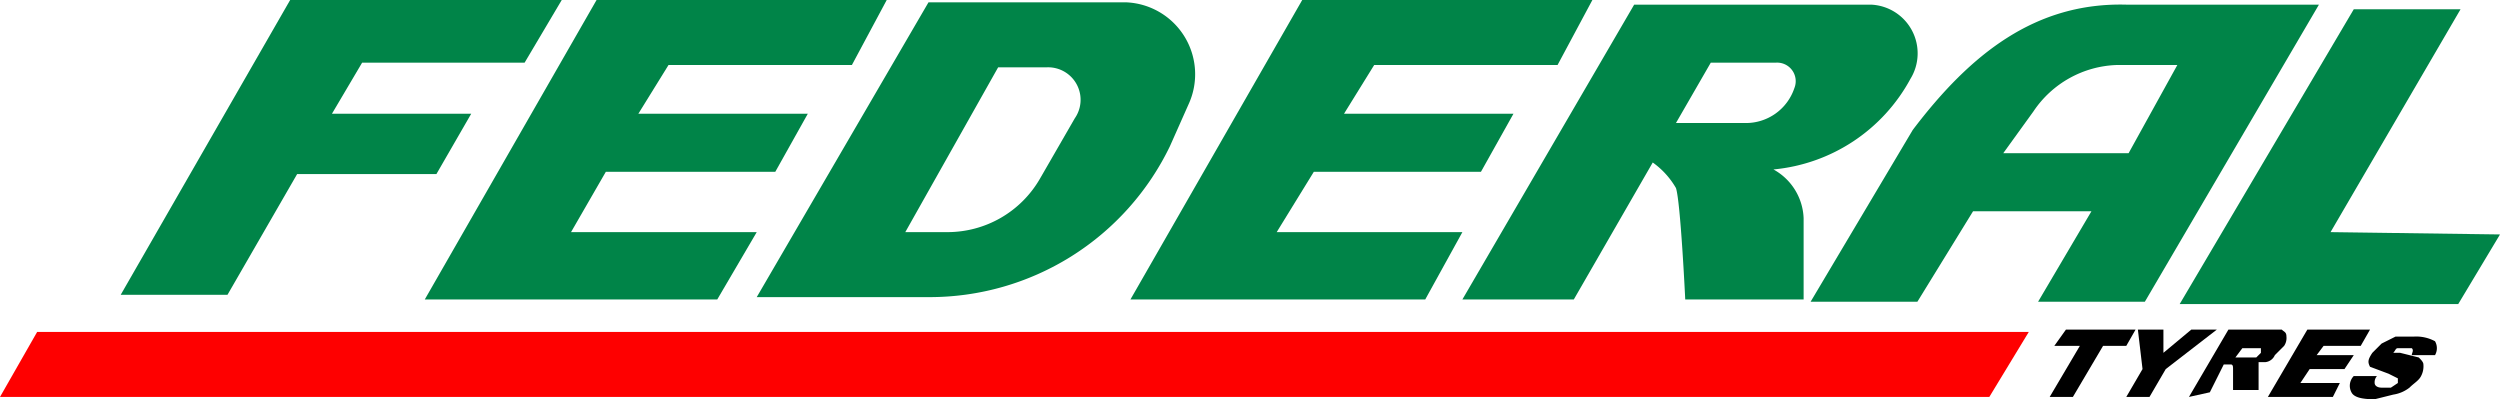 <svg xmlns="http://www.w3.org/2000/svg" viewBox="0 0 107.7 17.2"><title>federal</title><polygon points="14.3 4.9 15.6 2.7 22.6 2.7 24.2 0 12.5 0 5.2 12.7 9.8 12.7 12.8 7.5 18.8 7.5 20.3 4.9 14.3 4.9" style="fill:#008448"/><polygon points="36.7 2.8 38.2 0 25.7 0 18.3 12.9 30.9 12.9 32.6 10 24.6 10 26.1 7.4 33.4 7.4 34.8 4.9 27.5 4.9 28.8 2.8 36.7 2.8" style="fill:#008448"/><polygon points="67.1 2.8 68.6 0 56.1 0 48.7 12.9 61.4 12.9 63 10 55 10 56.6 7.4 63.8 7.4 65.2 4.9 57.9 4.9 59.2 2.8 67.1 2.8" style="fill:#008448"/><path d="M54.3,11.7H45.8L38.4,24.4h7.4a11.5,11.5,0,0,0,10.4-6.5l.8-1.8A3.1,3.1,0,0,0,54.3,11.7Zm-2.2,5-1.5,2.6a4.6,4.6,0,0,1-4,2.3H44.8l4-7.1h2.1A1.4,1.4,0,0,1,52.1,16.7Z" transform="translate(-5.8 -11.6)" style="fill:#008448"/><path d="M86.4,11.8H76.2L68.8,24.5h4.8L77,18.6a3.5,3.5,0,0,1,1,1.1c.2.6.4,4.8.4,4.8h5.1V21a2.5,2.5,0,0,0-1.3-2.1A7.5,7.5,0,0,0,88.1,15h0A2.1,2.1,0,0,0,86.4,11.8Zm-3.3,3.6h0A2.2,2.2,0,0,1,81,16.9H78l1.5-2.6h2.8A.8.8,0,0,1,83.1,15.4Z" transform="translate(-5.8 -11.6)" style="fill:#008448"/><path d="M97.4,11.8c-3.9-.1-6.7,2.1-9.2,5.4l-4.4,7.4h4.6l2.4-3.9h5.1l-2.3,3.9h4.6l7.5-12.8Zm.1,6.4H92.1l1.3-1.8a4.5,4.5,0,0,1,3.6-2h2.6Z" transform="translate(-5.8 -11.6)" style="fill:#008448"/><polygon points="105.9 13.1 93.9 13.1 101.4 0.4 106 0.4 100.4 10 107.7 10.1 105.9 13.1" style="fill:#008448"/><polygon points="85.7 17.1 0 17.1 1.6 14.3 87.4 14.3 85.7 17.1" style="fill:#fe0000"/><path d="M94.8,25.8h3l-.4.7h-1l-1.3,2.2h-1l1.3-2.2H94.3Z" transform="translate(-5.8 -11.6)"/><path d="M97.9,25.8H99v1l1.2-1h1.1l-2.2,1.7-.7,1.2h-1l.7-1.2Z" transform="translate(-5.8 -11.6)"/><path d="M100.1,28.7l1.7-2.9h2.3c.1.1.2.1.2.3a.6.6,0,0,1-.1.4l-.4.4a.5.5,0,0,1-.4.3h-.3v1.2h-1.1v-.9c0-.1,0-.2-.1-.2h-.3l-.6,1.2Zm2-1.7h.9l.2-.2v-.2h-.8Z" transform="translate(-5.8 -11.6)"/><path d="M105.2,25.8h2.7l-.4.7h-1.6l-.3.4h1.6l-.4.6h-1.5l-.4.6h1.7l-.3.6h-2.8Z" transform="translate(-5.8 -11.6)"/><path d="M107.2,27.8h1a.4.4,0,0,0-.1.3c0,.1.1.2.3.2h.4l.3-.2v-.2l-.4-.2-.8-.3c-.1-.2-.1-.3.1-.6l.4-.4.6-.3h.8a1.7,1.7,0,0,1,.9.2.6.6,0,0,1,0,.6h-1c0-.1.1-.2,0-.3h-.6c-.1,0-.1.1-.2.2h.3l.8.2c.1.1.2.2.2.3a.9.9,0,0,1-.1.5c-.1.2-.3.3-.5.5a1.5,1.5,0,0,1-.7.3l-.8.2c-.6,0-.9-.1-1-.3A.6.6,0,0,1,107.2,27.8Z" transform="translate(-5.8 -11.6)"/></svg>